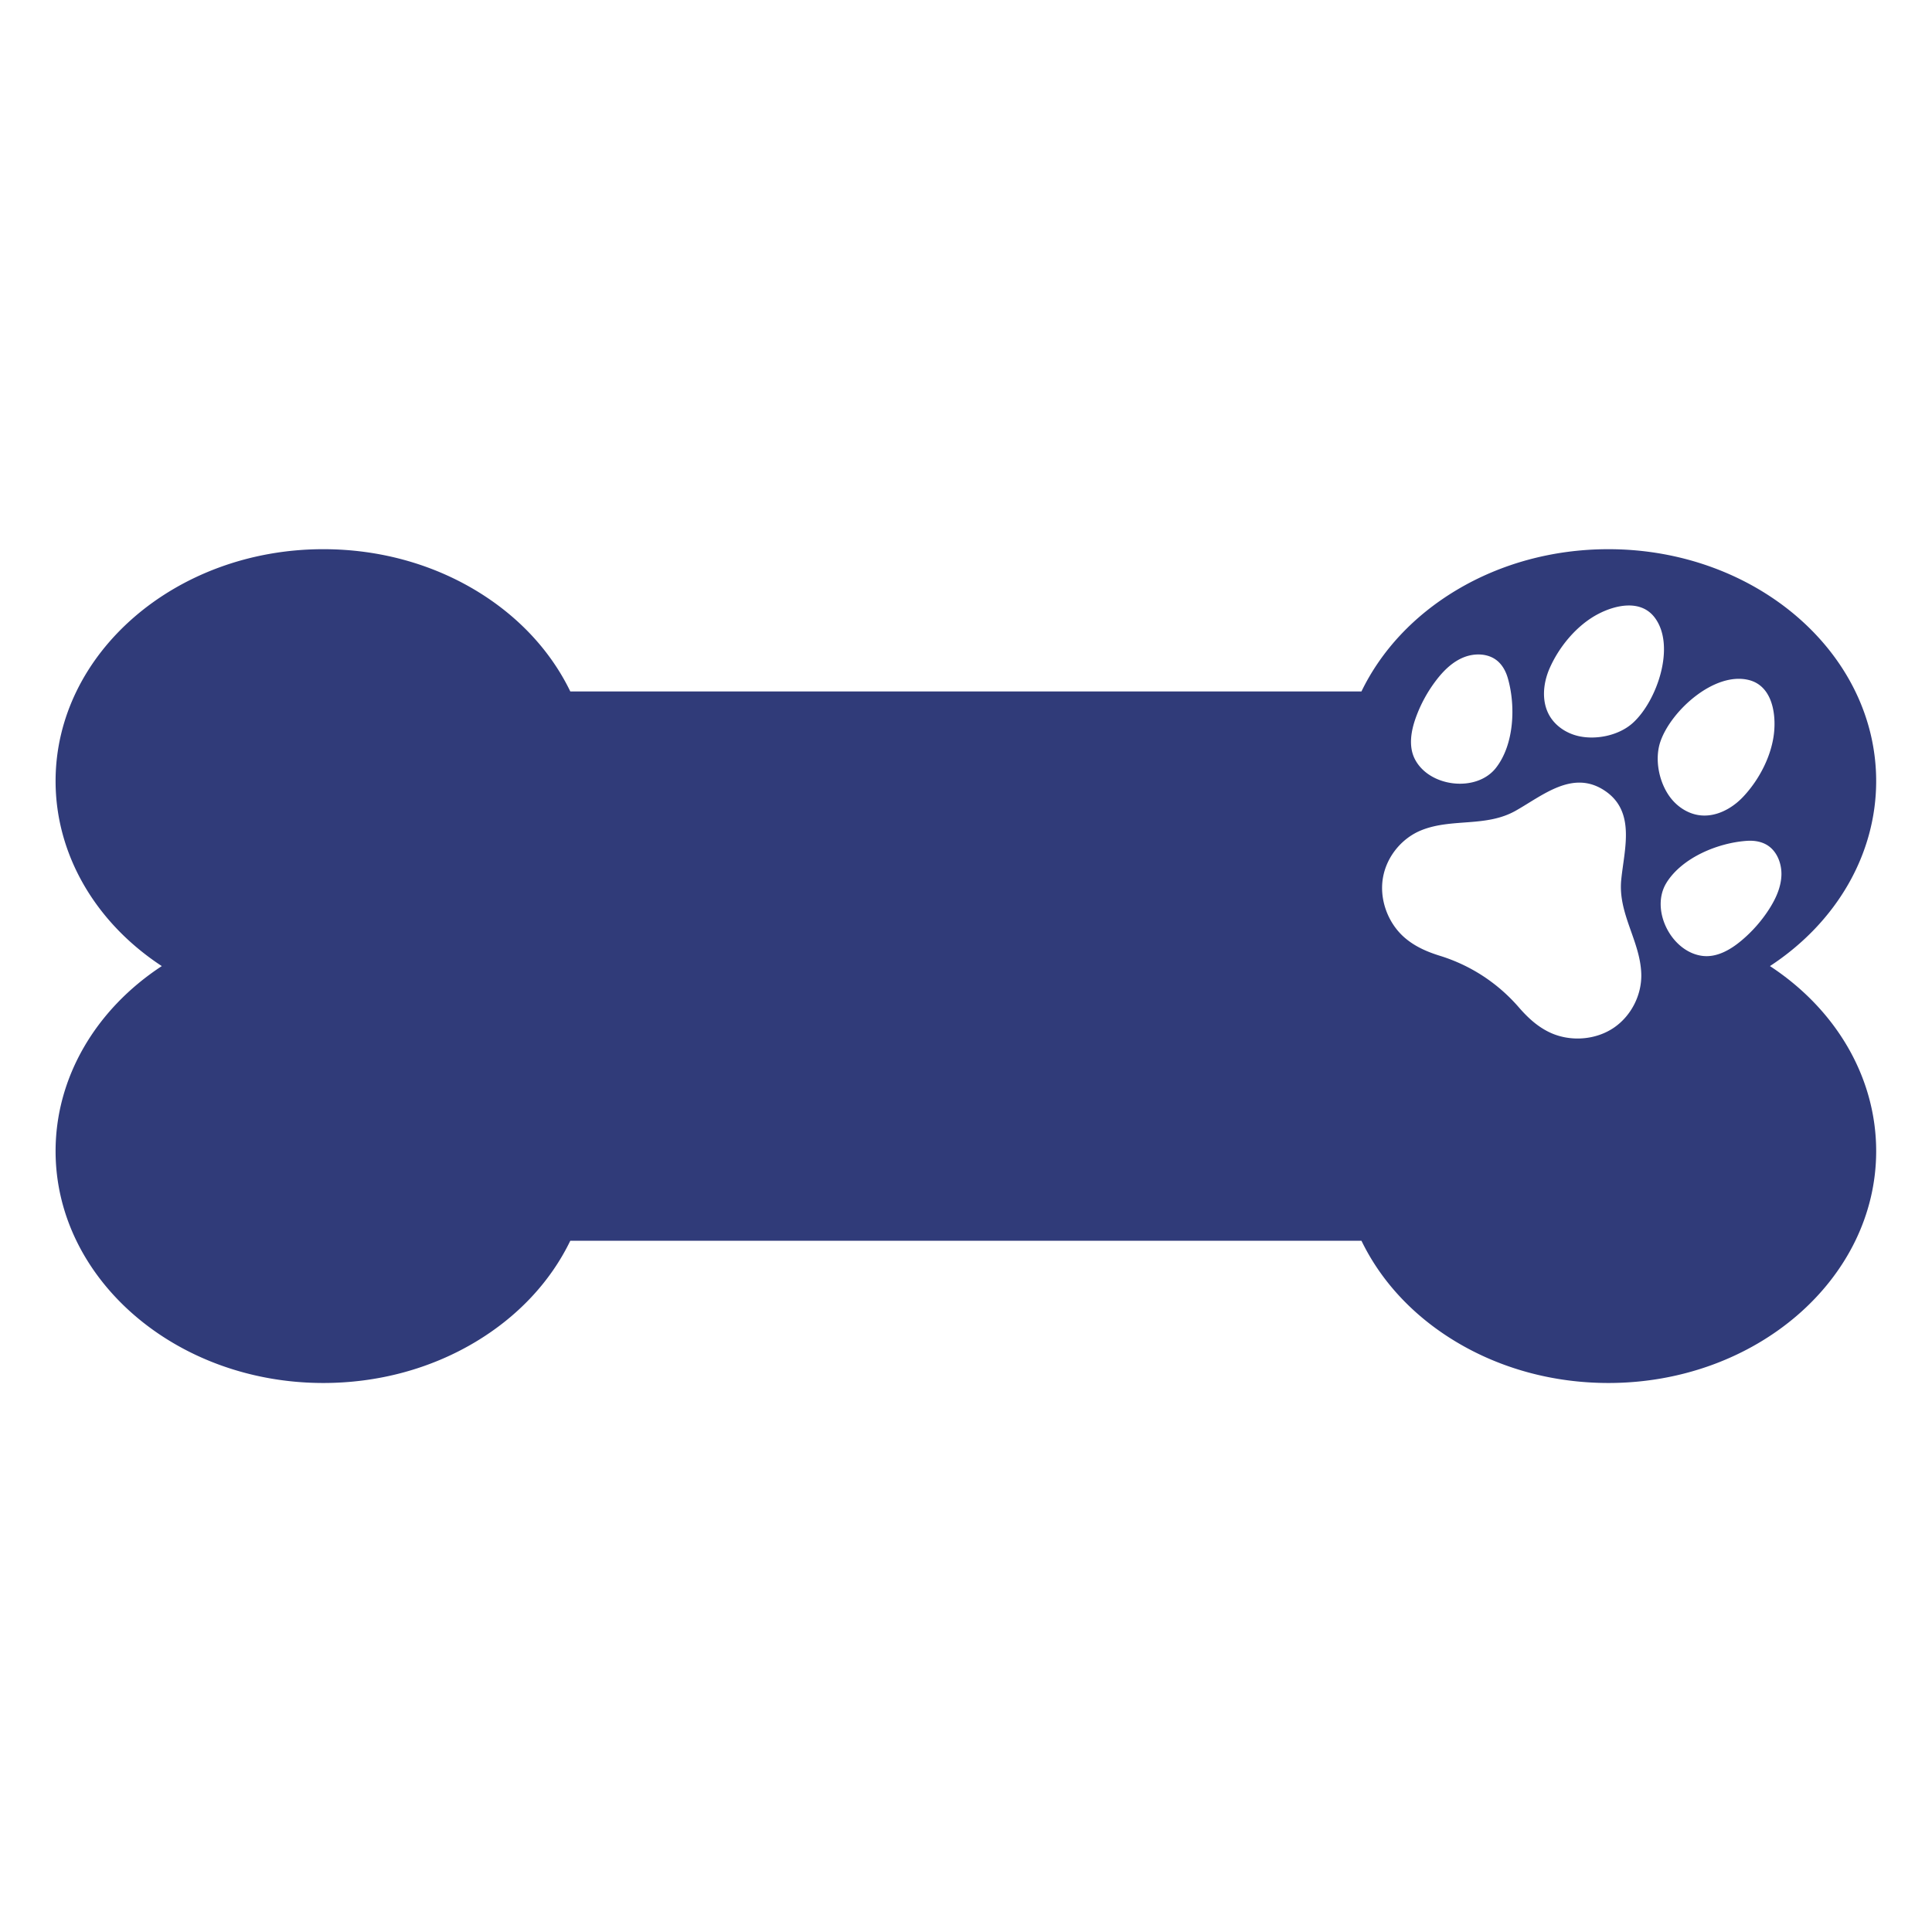 <?xml version="1.0" encoding="UTF-8"?>
<svg data-bbox="10.789 106.597 353.376 161.841" height="500" viewBox="0 0 375 375" width="500" xmlns="http://www.w3.org/2000/svg" data-type="color">
    <g>
        <defs>
            <clipPath id="63c9e7ad-a0df-4af4-bcd8-70c2376063bf">
                <path d="M10.54 106.578h354v162h-354Zm0 0"/>
            </clipPath>
        </defs>
        <g clip-path="url(#63c9e7ad-a0df-4af4-bcd8-70c2376063bf)">
            <path d="M343.547 187.516c12.957-8.493 20.617-21.746 20.617-35.903 0-24.82-23.312-45.015-51.969-45.015-10.62 0-20.832 2.754-29.535 7.968-8.219 4.93-14.558 11.704-18.402 19.641H110.695c-3.843-7.937-10.183-14.71-18.402-19.64-8.703-5.215-18.914-7.97-29.535-7.97-28.656 0-51.969 20.196-51.969 45.016 0 14.157 7.66 27.41 20.617 35.903-12.957 8.5-20.617 21.75-20.617 35.91 0 24.816 23.313 45.012 51.969 45.012 10.62 0 20.832-2.758 29.535-7.973 8.219-4.922 14.559-11.695 18.402-19.637h153.563c3.844 7.942 10.183 14.715 18.402 19.637 8.703 5.215 18.914 7.973 29.535 7.973 28.657 0 51.97-20.196 51.97-45.012 0-14.16-7.661-27.41-20.618-35.91m-43.352-56.203q.224-.758.535-1.481c1.825-4.227 5.262-8.426 9.41-10.621 3.454-1.824 8.333-2.871 11.008.621 4.211 5.492.461 16.309-4.257 20.527-2.723 2.434-7.184 3.328-10.657 2.48-2.234-.546-4.28-1.905-5.437-3.859-1.34-2.265-1.367-5.09-.602-7.667m-25.398 8.015a27 27 0 0 1 3.95-7.262c1.452-1.906 3.23-3.664 5.468-4.523 2.039-.785 4.59-.746 6.348.668 1.046.84 1.714 2.082 2.09 3.371 1.566 5.383 1.269 12.895-2.278 17.445l-.012.016c-3.785 4.84-12.996 3.746-15.761-1.742-1.227-2.446-.727-5.399.195-7.973m38.539 60.09c-3.606 2.504-8.649 2.84-12.602.941-2.39-1.148-4.257-2.906-5.953-4.863a33.4 33.4 0 0 0-6.93-6.05 33.3 33.3 0 0 0-8.324-3.915c-2.472-.765-4.832-1.77-6.847-3.5-3.328-2.855-5.051-7.605-4.203-11.914.777-3.98 3.675-7.476 7.441-8.98 5.906-2.364 12.496-.528 18.242-3.758 5.262-2.957 11.047-8.008 17.23-3.969 6.18 4.035 3.883 11.363 3.29 17.367-.649 6.563 3.68 11.86 3.89 18.215.133 4.055-1.902 8.113-5.234 10.426m8.937-55.441c2.032-5.997 10.508-13.692 17.215-11.977 4.258 1.094 5.211 5.992 4.887 9.883-.39 4.68-2.906 9.488-6.078 12.824-.36.379-.746.738-1.149 1.074-2.074 1.715-4.68 2.801-7.293 2.453-2.246-.297-4.3-1.644-5.68-3.488-2.144-2.86-3.07-7.312-1.902-10.77m15.657 38.656c-2.102 1.75-4.707 3.23-7.426 2.914-6.106-.719-10.285-9-7.031-14.211 0-.008.004-.012.007-.02 3.063-4.886 10.02-7.738 15.614-8.109 1.34-.09 2.734.113 3.886.809 1.926 1.168 2.836 3.554 2.797 5.734-.043 2.398-1.082 4.672-2.375 6.691a27 27 0 0 1-5.472 6.192m0 0" fill="#303b79" data-color="1"/>
        </g>
    </g>
</svg>
